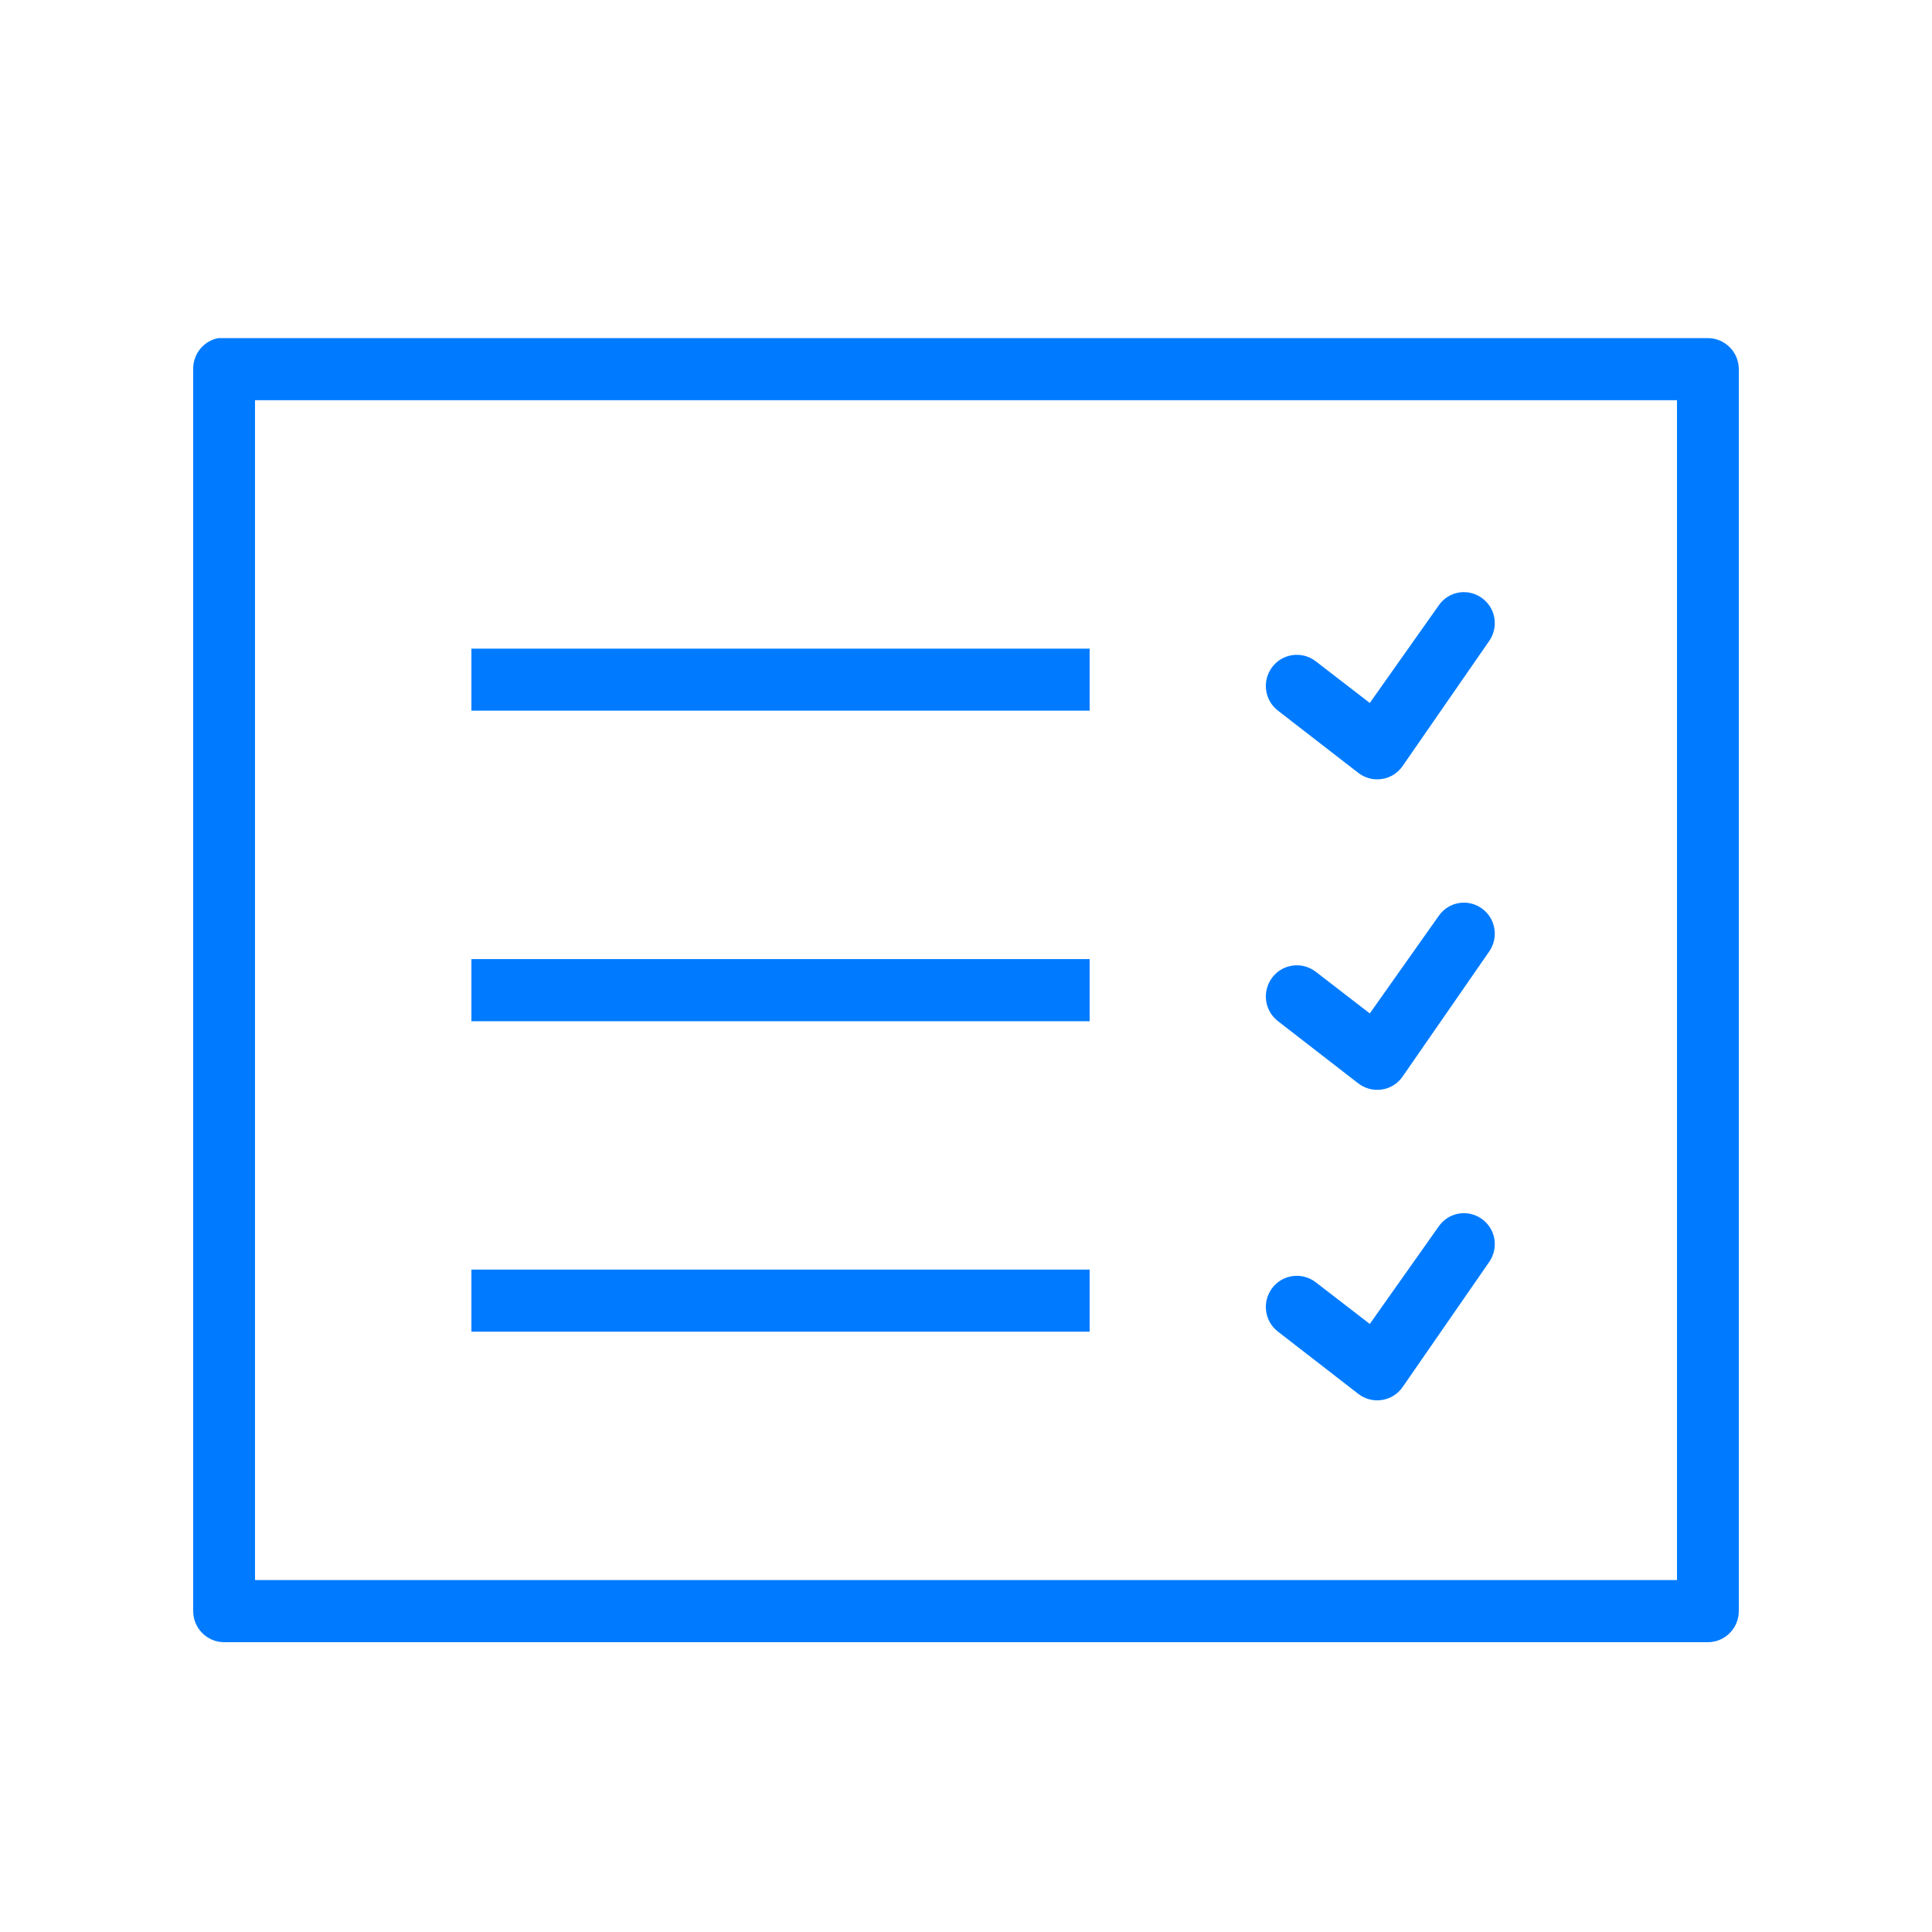 <svg xmlns="http://www.w3.org/2000/svg" width="40" height="40" viewBox="0 0 40 40">
  <g fill="none">
    <rect width="40" height="40"/>
    <path fill="#007BFF" d="M0.52,0 C0.215,0.058 -0.005,0.329 8.52643693e-16,0.643 L8.52643693e-16,26.357 C8.52643693e-16,26.711 0.288,27 0.64,27 L31.36,27 C31.712,27 32,26.711 32,26.357 L32,0.643 C32,0.289 31.712,0 31.36,0 L0.64,0 C0.62,0 0.6,0 0.58,0 C0.56,0 0.54,0 0.52,0 Z M1.28,1.286 L30.72,1.286 L30.72,25.714 L1.28,25.714 L1.28,1.286 Z M26.24,5.263 C26.052,5.283 25.885,5.386 25.78,5.545 L24.36,7.554 L23.24,6.69 C22.958,6.474 22.555,6.527 22.34,6.81 C22.125,7.094 22.178,7.498 22.46,7.714 L24.12,9 C24.26,9.108 24.435,9.156 24.61,9.128 C24.785,9.103 24.94,9.005 25.04,8.859 L26.82,6.288 C26.972,6.082 26.99,5.808 26.865,5.585 C26.738,5.364 26.492,5.236 26.24,5.263 Z M5.76,6.429 L5.76,7.714 L18.56,7.714 L18.56,6.429 L5.76,6.429 Z M26.24,11.692 C26.052,11.712 25.885,11.815 25.78,11.973 L24.36,13.982 L23.24,13.118 C22.958,12.902 22.555,12.955 22.34,13.239 C22.125,13.523 22.178,13.927 22.46,14.143 L24.12,15.429 C24.26,15.537 24.435,15.584 24.61,15.557 C24.785,15.532 24.94,15.434 25.04,15.288 L26.82,12.717 C26.972,12.511 26.99,12.237 26.865,12.013 C26.738,11.792 26.492,11.664 26.24,11.692 Z M5.76,12.857 L5.76,14.143 L18.56,14.143 L18.56,12.857 L5.76,12.857 Z M26.24,18.121 C26.052,18.141 25.885,18.244 25.78,18.402 L24.36,20.411 L23.24,19.547 C22.958,19.331 22.555,19.384 22.34,19.667 C22.125,19.951 22.178,20.355 22.46,20.571 L24.12,21.857 C24.26,21.965 24.435,22.013 24.61,21.985 C24.785,21.96 24.94,21.862 25.04,21.717 L26.82,19.145 C26.972,18.939 26.99,18.665 26.865,18.442 C26.738,18.221 26.492,18.093 26.24,18.121 Z M5.76,19.286 L5.76,20.571 L18.56,20.571 L18.56,19.286 L5.76,19.286 Z" transform="translate(4 7)"/>
  </g>
</svg>
